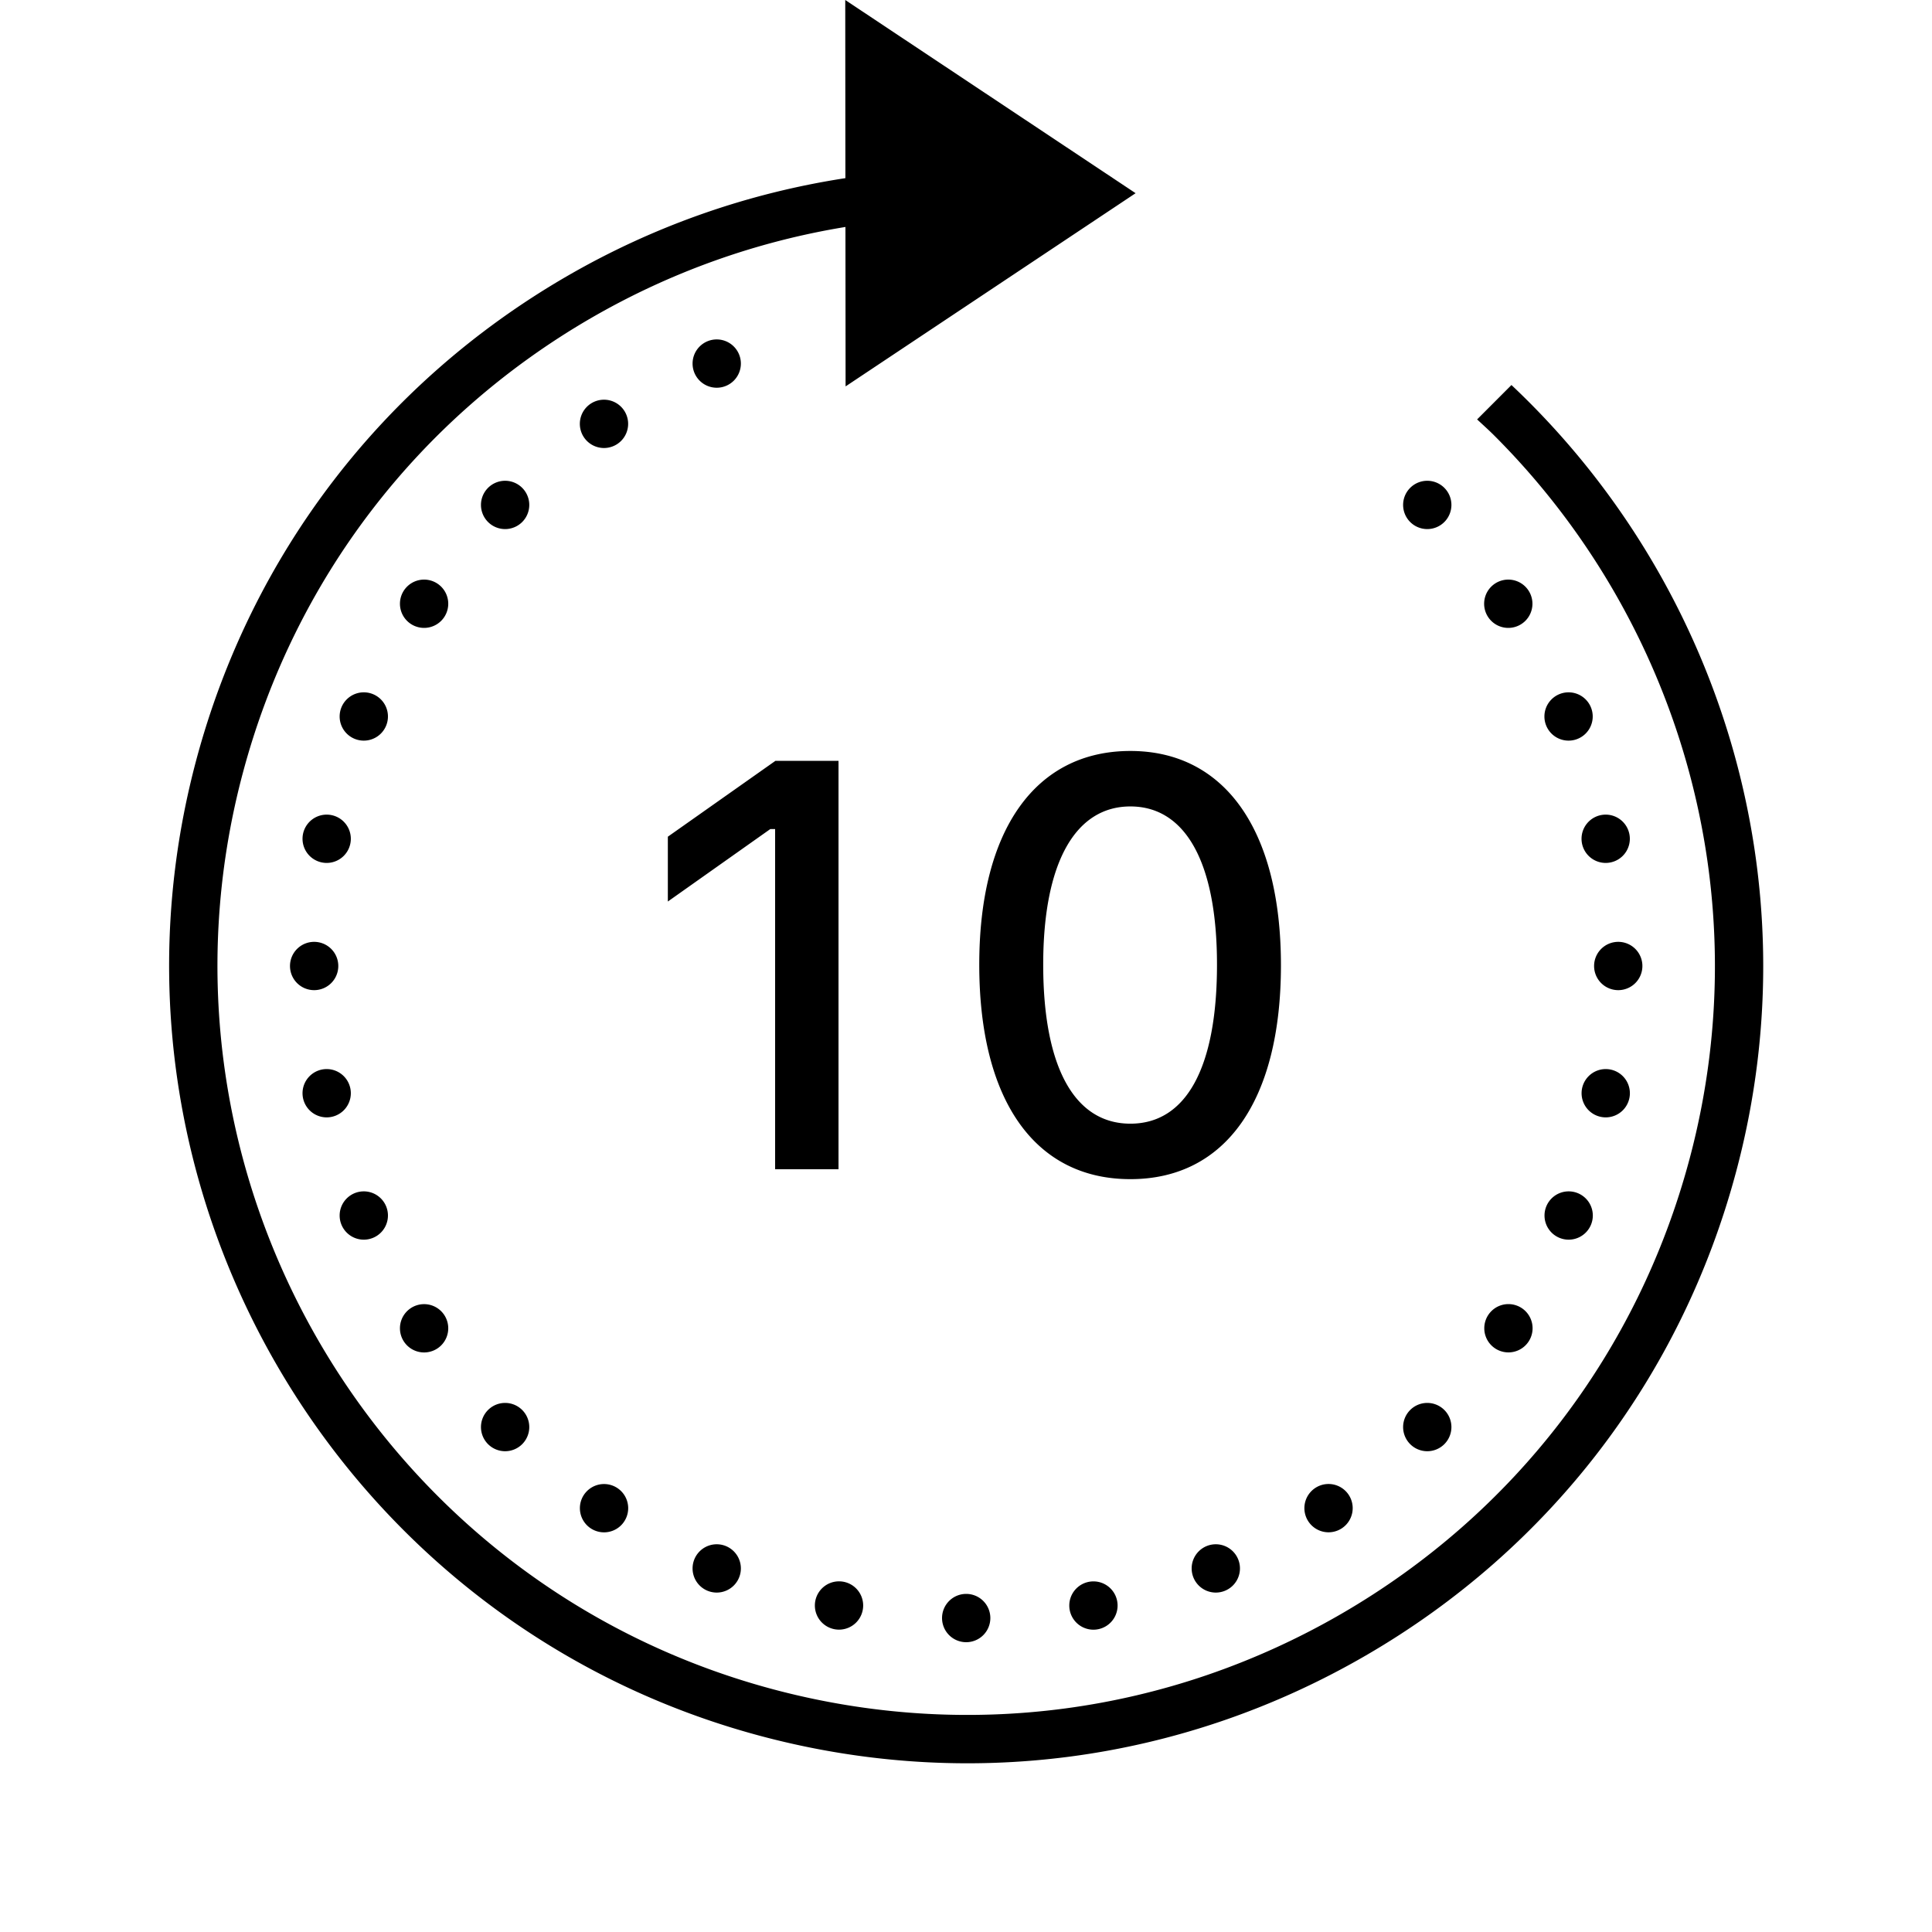 <?xml version="1.0" encoding="utf-8"?><!-- Скачано с сайта svg4.ru / Downloaded from svg4.ru -->
<svg fill="#000000" width="800px" height="800px" viewBox="0 0 80 80" xmlns="http://www.w3.org/2000/svg" xmlns:xlink="http://www.w3.org/1999/xlink"><path d="M35 0L35.006 7.377C30.993 7.992 27.088 9.345 23.469 11.441C15.841 15.859 10.389 22.983 8.119 31.5C4.975 43.3 8.668 55.34 16.75 63.4C20.712 67.351 25.728 70.346 31.51 71.887C40.027 74.157 48.919 72.974 56.547 68.555C64.174 64.137 69.625 57.014 71.895 48.496C75.126 36.372 71.138 23.996 62.586 15.943L61.164 17.367C61.395 17.583 61.632 17.794 61.855 18.016C69.447 25.587 72.916 36.897 69.963 47.98C67.831 55.982 62.709 62.673 55.545 66.824C48.378 70.974 40.026 72.085 32.025 69.953C15.506 65.55 5.652 48.532 10.053 32.016C12.185 24.014 17.307 17.323 24.471 13.172C27.78 11.256 31.344 9.997 35.008 9.398L35.014 16L47.023 8L35 0 z M 29.678 14.055 A 1 1 0 0 0 28.678 15.055 A 1 1 0 0 0 29.678 16.055 A 1 1 0 0 0 30.678 15.055 A 1 1 0 0 0 29.678 14.055 z M 25.01 16.551 A 1 1 0 0 0 24.01 17.551 A 1 1 0 0 0 25.01 18.551 A 1 1 0 0 0 26.01 17.551 A 1 1 0 0 0 25.01 16.551 z M 20.916 19.908 A 1 1 0 0 0 19.916 20.908 A 1 1 0 0 0 20.916 21.908 A 1 1 0 0 0 21.916 20.908 A 1 1 0 0 0 20.916 19.908 z M 59.1 19.908 A 1 1 0 0 0 58.1 20.908 A 1 1 0 0 0 59.1 21.908 A 1 1 0 0 0 60.1 20.908 A 1 1 0 0 0 59.1 19.908 z M 17.561 24 A 1 1 0 0 0 16.561 25 A 1 1 0 0 0 17.561 26 A 1 1 0 0 0 18.561 25 A 1 1 0 0 0 17.561 24 z M 62.455 24 A 1 1 0 0 0 61.455 25 A 1 1 0 0 0 62.455 26 A 1 1 0 0 0 63.455 25 A 1 1 0 0 0 62.455 24 z M 15.064 28.668 A 1 1 0 0 0 14.064 29.668 A 1 1 0 0 0 15.064 30.668 A 1 1 0 0 0 16.064 29.668 A 1 1 0 0 0 15.064 28.668 z M 64.951 28.668 A 1 1 0 0 0 63.951 29.668 A 1 1 0 0 0 64.951 30.668 A 1 1 0 0 0 65.951 29.668 A 1 1 0 0 0 64.951 28.668 z M 46.807 31.096C42.881 31.096 40.549 34.353 40.549 39.943C40.549 45.568 42.857 48.827 46.807 48.826C50.744 48.826 53.041 45.58 53.041 39.967C53.041 34.366 50.709 31.096 46.807 31.096 z M 32.107 31.506L27.654 34.646L27.654 37.33L31.896 34.33L32.096 34.33L32.096 48.416L34.721 48.416L34.721 31.506L32.107 31.506 z M 46.807 33.393C49.081 33.393 50.393 35.701 50.393 39.943C50.393 44.232 49.104 46.529 46.807 46.529C44.51 46.529 43.197 44.22 43.197 39.943C43.197 35.712 44.533 33.393 46.807 33.393 z M 13.527 33.732 A 1 1 0 0 0 12.527 34.732 A 1 1 0 0 0 13.527 35.732 A 1 1 0 0 0 14.527 34.732 A 1 1 0 0 0 13.527 33.732 z M 66.488 33.732 A 1 1 0 0 0 65.488 34.732 A 1 1 0 0 0 66.488 35.732 A 1 1 0 0 0 67.488 34.732 A 1 1 0 0 0 66.488 33.732 z M 13.008 39 A 1 1 0 0 0 12.008 40 A 1 1 0 0 0 13.008 41 A 1 1 0 0 0 14.008 40 A 1 1 0 0 0 13.008 39 z M 67.008 39 A 1 1 0 0 0 66.008 40 A 1 1 0 0 0 67.008 41 A 1 1 0 0 0 68.008 40 A 1 1 0 0 0 67.008 39 z M 13.527 44.268 A 1 1 0 0 0 12.527 45.268 A 1 1 0 0 0 13.527 46.268 A 1 1 0 0 0 14.527 45.268 A 1 1 0 0 0 13.527 44.268 z M 66.49 44.268 A 1 1 0 0 0 65.49 45.268 A 1 1 0 0 0 66.49 46.268 A 1 1 0 0 0 67.49 45.268 A 1 1 0 0 0 66.49 44.268 z M 15.064 49.332 A 1 1 0 0 0 14.064 50.332 A 1 1 0 0 0 15.064 51.332 A 1 1 0 0 0 16.064 50.332 A 1 1 0 0 0 15.064 49.332 z M 64.955 49.332 A 1 1 0 0 0 63.955 50.332 A 1 1 0 0 0 64.955 51.332 A 1 1 0 0 0 65.955 50.332 A 1 1 0 0 0 64.955 49.332 z M 62.461 54 A 1 1 0 0 0 61.461 55 A 1 1 0 0 0 62.461 56 A 1 1 0 0 0 63.461 55 A 1 1 0 0 0 62.461 54 z M 17.561 54.002 A 1 1 0 0 0 16.561 55.002 A 1 1 0 0 0 17.561 56.002 A 1 1 0 0 0 18.561 55.002 A 1 1 0 0 0 17.561 54.002 z M 20.916 58.092 A 1 1 0 0 0 19.916 59.092 A 1 1 0 0 0 20.916 60.092 A 1 1 0 0 0 21.916 59.092 A 1 1 0 0 0 20.916 58.092 z M 59.1 58.092 A 1 1 0 0 0 58.1 59.092 A 1 1 0 0 0 59.1 60.092 A 1 1 0 0 0 60.1 59.092 A 1 1 0 0 0 59.1 58.092 z M 55.012 61.449 A 1 1 0 0 0 54.012 62.449 A 1 1 0 0 0 55.012 63.449 A 1 1 0 0 0 56.012 62.449 A 1 1 0 0 0 55.012 61.449 z M 25.012 61.451 A 1 1 0 0 0 24.012 62.451 A 1 1 0 0 0 25.012 63.451 A 1 1 0 0 0 26.012 62.451 A 1 1 0 0 0 25.012 61.451 z M 29.678 63.945 A 1 1 0 0 0 28.678 64.945 A 1 1 0 0 0 29.678 65.945 A 1 1 0 0 0 30.678 64.945 A 1 1 0 0 0 29.678 63.945 z M 50.344 63.945 A 1 1 0 0 0 49.344 64.945 A 1 1 0 0 0 50.344 65.945 A 1 1 0 0 0 51.344 64.945 A 1 1 0 0 0 50.344 63.945 z M 34.742 65.48 A 1 1 0 0 0 33.742 66.48 A 1 1 0 0 0 34.742 67.48 A 1 1 0 0 0 35.742 66.48 A 1 1 0 0 0 34.742 65.48 z M 45.277 65.482 A 1 1 0 0 0 44.277 66.482 A 1 1 0 0 0 45.277 67.482 A 1 1 0 0 0 46.277 66.482 A 1 1 0 0 0 45.277 65.482 z M 40.008 66 A 1 1 0 0 0 39.008 67 A 1 1 0 0 0 40.008 68 A 1 1 0 0 0 41.008 67 A 1 1 0 0 0 40.008 66 z"/></svg>